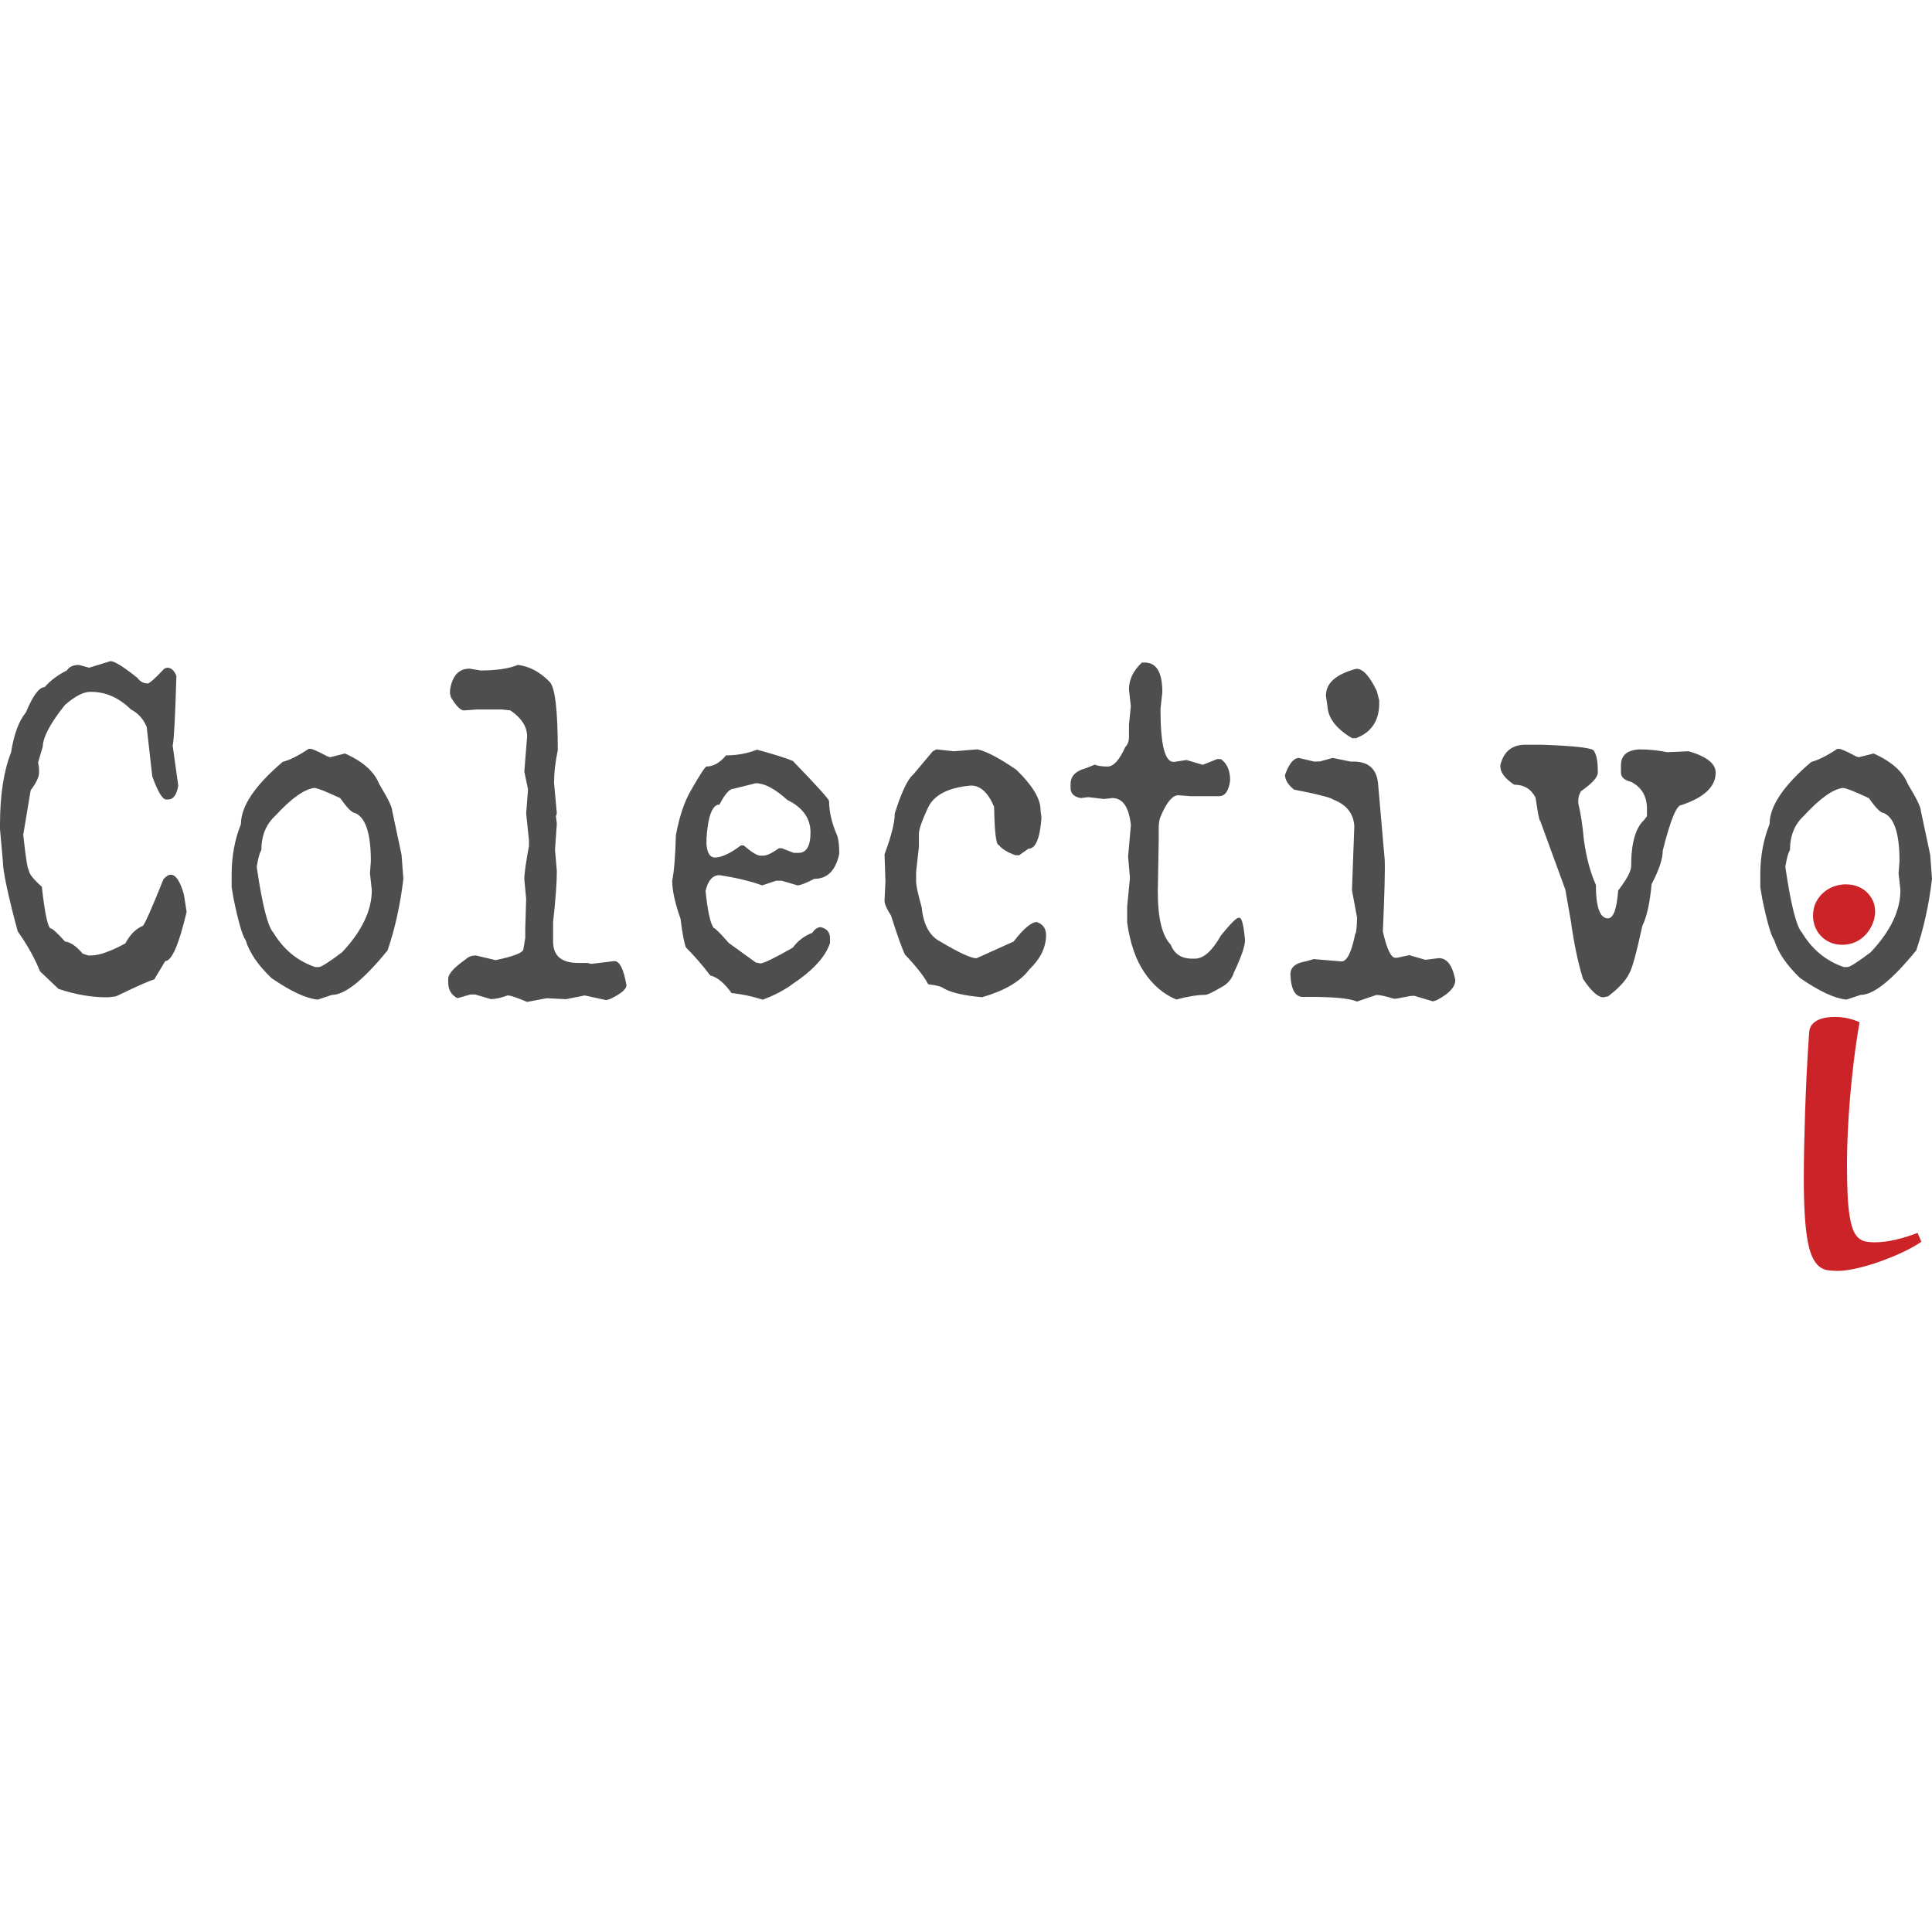 <svg xmlns="http://www.w3.org/2000/svg" xmlns:xlink="http://www.w3.org/1999/xlink" id="Capa_1" x="0px" y="0px" viewBox="0 0 512 512" style="enable-background:new 0 0 512 512;" xml:space="preserve"><style type="text/css">	.st0{display:none;fill:#FE2828;}	.st1{display:none;fill:#FE0C0C;}	.st2{display:none;fill:#FEF5F5;}	.st3{display:none;fill:#FEF1F1;}	.st4{display:none;fill:#FE4E4E;}	.st5{fill:#4E4E4E;}	.st6{fill:#CB2328;}</style><path class="st0" d="M128.95,420.31c2.98,3.13,6.92,1.02,10.35,1.78c1.22,0.27,0.93-1.63,1.16-2.62c1.88,4.88,1.88,4.88-3.09,4.88 c-1.21,0-2.44-0.13-3.63,0.03C130.56,424.82,128.86,423.65,128.95,420.31z"></path><path class="st1" d="M456.99,449.74c-6.62-0.31-13.23-0.61-19.85-0.92C443.88,446.53,450.5,446.8,456.99,449.74z"></path><path class="st2" d="M655,424.38c-3.07-0.34-3.06-0.33-1.65-2.67c0.18-0.3,0.16-0.72,0.23-1.08c0.28-1.63,0.72-3.57,2.67-3.37 c1.93,0.2,1.95,2.23,2.02,3.86C657.38,422.4,656.11,423.31,655,424.38z"></path><path class="st3" d="M95.94,453.74c-0.89-5.92-0.04-6.6,5.83-4.74C99.8,450.59,98.05,452.02,95.94,453.74z"></path><path class="st4" d="M112.71,122.49c-1.04,0.5-2.44-0.48-3.29,0.81c-2.01-0.19-3.98-0.54-5.75-1.59c-0.25-0.2-0.33-0.4-0.26-0.61 c0.07-0.21,0.15-0.31,0.23-0.31C106.73,120.99,109.77,121.46,112.71,122.49z"></path><path class="st1" d="M367.05,423.49c-7.44,0.93-14.61-1.67-21.99-1.77c-1.51-0.02-3.71-0.46-3.35-3.07 c7.22-0.16,14.3,0.91,21.32,2.45C364.64,421.46,366.16,421.93,367.05,423.49z"></path><g>	<g>		<path class="st5" d="M29.28,175.21c1.07,0,3.44,1.48,7.13,4.43c0.74,0.99,1.64,1.48,2.71,1.48c0.49,0,1.97-1.31,4.43-3.94   l0.74-0.24c1.07,0,1.89,0.74,2.46,2.21c-0.33,11.03-0.66,17.18-0.99,18.46l1.48,10.58c-0.41,2.46-1.31,3.69-2.71,3.69h-0.49   c-0.98,0-2.21-2.05-3.69-6.15l-1.47-13.04c-0.86-2.13-2.26-3.69-4.18-4.67c-3.16-3.12-6.69-4.67-10.58-4.67h-0.25   c-1.76,0-3.97,1.15-6.64,3.45c-3.85,4.8-5.82,8.49-5.9,11.07l-1.23,4.18l0.24,1.47v1.23c0,1.19-0.74,2.75-2.21,4.67l-1.97,11.81   c0.66,6.11,1.15,9.23,1.48,9.35c0,0.9,1.15,2.38,3.45,4.43c0.82,7.38,1.64,11.07,2.46,11.07c0.37,0,1.6,1.15,3.69,3.44   c1.39,0.13,2.95,1.19,4.67,3.2l1.47,0.49h0.74c2.13,0,5.17-1.07,9.1-3.2c1.23-2.34,2.79-3.89,4.67-4.67   c0.65-0.82,2.46-4.92,5.41-12.3c0.7-0.82,1.35-1.23,1.97-1.23c1.31,0,2.46,1.73,3.45,5.17l0.74,4.67   c-2.05,8.69-3.94,13.04-5.66,13.04l-2.95,4.92c-0.61,0-3.98,1.47-10.09,4.43l-1.97,0.25h-0.74c-3.89,0-8.08-0.74-12.54-2.21   l-4.92-4.68c-1.39-3.48-3.36-7.01-5.9-10.58c-2.63-9.8-3.94-16.04-3.94-18.7L0,219.75v-1.23c0-7.79,0.98-14.19,2.95-19.19   c0.74-4.76,2.05-8.28,3.94-10.58c1.84-4.43,3.48-6.64,4.92-6.64c1.6-1.81,3.57-3.28,5.91-4.43c0.62-0.98,1.68-1.47,3.2-1.47   l2.71,0.74L29.28,175.21z"></path>		<path class="st5" d="M82.3,198.46c0.49,0,1.97,0.66,4.43,1.97l0.74,0.25l3.94-0.99c4.76,2.09,7.79,4.8,9.1,8.12   c2.3,3.77,3.44,6.15,3.44,7.14l2.46,11.56l0.49,6.4c-0.82,6.85-2.21,13.16-4.18,18.94c-6.4,7.87-11.32,11.81-14.76,11.81   l-3.69,1.23h-0.25c-2.99-0.33-7.01-2.21-12.05-5.66c-3.57-3.4-5.86-6.77-6.89-10.09c-0.86-1.19-1.93-4.88-3.2-11.07l-0.49-2.95   v-3.45c0-4.76,0.82-9.19,2.46-13.29c0-4.72,3.69-10.21,11.07-16.48c1.81-0.45,4.1-1.6,6.89-3.45H82.3z M68.03,229.71   c1.47,10.09,2.95,15.91,4.43,17.47c2.7,4.47,6.39,7.51,11.07,9.1h0.98c0.62,0,2.67-1.31,6.15-3.93   c5.25-5.58,7.87-11.07,7.87-16.48l-0.49-4.43l0.24-3.2c0-7.34-1.39-11.6-4.18-12.79c-0.78,0-2.09-1.31-3.93-3.94   c-3.86-1.8-6.15-2.7-6.89-2.7c-2.67,0.33-6.11,2.79-10.33,7.38c-2.46,2.26-3.69,5.29-3.69,9.1   C68.85,225.81,68.44,227.29,68.03,229.71z"></path>		<path class="st5" d="M137.23,176.2c3.03,0.37,5.82,1.85,8.37,4.43c1.47,1.31,2.22,7.38,2.22,18.21c-0.66,3.07-0.99,5.95-0.99,8.61   l0.74,8.12l-0.25,0.74l0.25,1.97l-0.49,6.89l0.49,5.66c0,3.07-0.33,7.59-0.99,13.53v5.17c0,3.77,2.21,5.66,6.64,5.66h2.46   l0.99,0.25l6.15-0.74c1.4,0,2.46,2.13,3.2,6.4c0,1.07-1.48,2.29-4.43,3.69l-0.98,0.25l-5.66-1.23l-4.92,0.98h-0.25l-4.92-0.25   l-5.17,0.98c-2.71-1.15-4.43-1.72-5.17-1.72c-1.81,0.66-3.28,0.98-4.43,0.98l-4.18-1.23h-1.23l-3.44,0.98   c-1.64-0.82-2.46-2.22-2.46-4.18v-0.98c0-1.27,1.56-2.99,4.67-5.17c0.65-0.65,1.56-0.98,2.71-0.98l5.17,1.23   c4.92-1.03,7.38-2.01,7.38-2.95l0.49-2.95v-2.46l0.24-7.87l-0.49-5.17c0-1.52,0.41-4.47,1.23-8.86v-1.48l-0.74-7.13l0.49-6.4   l-0.98-4.67l0.74-9.35c0-2.58-1.48-4.88-4.43-6.89l-2.22-0.25h-6.64l-3.45,0.25c-0.9,0-2.05-1.15-3.44-3.44l-0.25-0.99v-0.98   c0.58-3.77,2.3-5.66,5.17-5.66l2.95,0.49C131.65,177.67,134.93,177.18,137.23,176.2z"></path>		<path class="st5" d="M200.76,198.71c4.51,1.23,7.63,2.22,9.35,2.95c6.11,6.32,9.31,9.84,9.6,10.58c0,2.87,0.74,5.99,2.21,9.35   c0.33,1.03,0.49,2.59,0.49,4.68c-0.94,4.43-3.16,6.64-6.64,6.64c-2.21,1.15-3.69,1.72-4.43,1.72l-4.18-1.23h-1.48l-3.69,1.23   c-3.24-1.15-7.01-2.05-11.32-2.7c-1.81,0-3.04,1.4-3.69,4.18c0.57,5.54,1.31,8.82,2.21,9.84c0.33,0,1.64,1.31,3.94,3.94l7.14,5.17   l1.23,0.25c0.86,0,3.73-1.39,8.61-4.18c1.27-1.76,2.99-3.07,5.17-3.94c0.66-0.98,1.4-1.48,2.22-1.48   c1.64,0.37,2.46,1.35,2.46,2.95v1.23c-1.15,3.61-4.43,7.22-9.84,10.82c-2.05,1.56-4.67,2.95-7.87,4.18h-0.25   c-2.67-0.86-5.37-1.43-8.12-1.72c-1.93-2.67-3.82-4.22-5.66-4.67c-2.09-2.75-4.23-5.21-6.4-7.38c-0.45-0.9-0.95-3.45-1.47-7.63   c-1.48-4.18-2.21-7.54-2.21-10.09c0.49-2.34,0.82-6.35,0.98-12.06c0.9-4.88,2.22-8.82,3.94-11.81c2.42-4.22,3.81-6.36,4.18-6.4   c1.8,0,3.53-0.98,5.17-2.95c2.87,0,5.58-0.49,8.12-1.48H200.76z M187.23,222.08v1.72c0.21,2.3,0.94,3.45,2.22,3.45   c1.76,0,4.06-1.07,6.89-3.2h0.74c2.13,1.81,3.61,2.71,4.43,2.71h0.74c0.94,0,2.34-0.66,4.18-1.97h0.74l3.19,1.23h1.23   c2.13,0,3.2-1.8,3.2-5.42c0-3.73-2.05-6.6-6.15-8.61c-3.24-2.95-6.03-4.43-8.37-4.43l-5.91,1.48c-1.02,0-2.26,1.39-3.69,4.18   C188.79,213.23,187.64,216.18,187.23,222.08z"></path>		<path class="st5" d="M248.19,198.59l4.43,0.49h0.25l6.15-0.49c2.34,0.49,5.78,2.29,10.33,5.41c4.26,4.14,6.4,7.67,6.4,10.58   l0.25,2.22c-0.41,5.41-1.56,8.12-3.45,8.12l-2.46,1.72h-0.98c-2.05-0.7-3.53-1.6-4.43-2.71c-0.7,0-1.11-3.36-1.23-10.09   c-1.56-3.77-3.61-5.66-6.15-5.66c-6.03,0.53-9.83,2.51-11.41,5.94c-1.58,3.42-2.37,5.71-2.37,6.86v3.45l-0.74,6.64v2.46   c0,1.15,0.49,3.44,1.47,6.89c0.45,4.59,2.09,7.63,4.92,9.1c4.96,2.95,8.16,4.43,9.6,4.43l9.84-4.43c2.66-3.44,4.72-5.17,6.15-5.17   c1.64,0.57,2.46,1.72,2.46,3.45c0,3.24-1.48,6.27-4.43,9.1c-2.38,3.2-6.56,5.66-12.55,7.38c-4.96-0.45-8.41-1.27-10.33-2.46   c-0.41-0.37-1.73-0.7-3.94-0.98c-0.99-1.97-3.04-4.59-6.15-7.87c-0.78-1.6-2.01-5.04-3.69-10.33c-1.15-1.76-1.72-3.07-1.72-3.94   l0.24-5.17l-0.24-7.14c1.8-4.8,2.71-8.4,2.71-10.82c1.81-5.7,3.44-9.14,4.92-10.34l5.17-6.15L248.19,198.59z"></path>		<path class="st5" d="M302.62,175.58h0.74c3.12,0,4.67,2.62,4.67,7.87l-0.49,4.43c0,9.35,1.14,14.02,3.44,14.02h0.25l3.2-0.49   l4.18,1.23h0.25l3.69-1.48h0.99c1.64,1.15,2.46,3.03,2.46,5.66c-0.37,2.79-1.35,4.18-2.95,4.18h-7.38l-3.44-0.25   c-1.52,0-3.08,1.89-4.67,5.66c-0.33,0.74-0.49,1.81-0.49,3.2v3.2l-0.24,13.53c0,6.97,1.14,11.64,3.44,14.02   c0.94,2.46,2.83,3.69,5.66,3.69h0.74c2.3,0,4.59-2.05,6.89-6.15c2.54-3.12,4.1-4.68,4.67-4.68h0.24c0.62,0,1.11,1.97,1.48,5.91   c0,1.56-0.98,4.43-2.95,8.61c-0.57,1.76-1.72,3.07-3.44,3.94c-2.22,1.31-3.61,1.97-4.18,1.97c-2.01,0-4.55,0.41-7.63,1.23   c-3.4-1.39-6.28-3.85-8.61-7.38c-2.21-3.32-3.69-7.67-4.43-13.04v-4.18l0.74-7.63l-0.49-5.66l0.74-8.36   c-0.53-4.76-2.17-7.14-4.92-7.14l-2.21,0.25l-4.18-0.49l-1.97,0.25c-1.8-0.33-2.71-1.23-2.71-2.7v-0.99   c0-2.09,1.31-3.48,3.93-4.18l2.46-0.98c0.9,0.33,2.05,0.49,3.44,0.49c1.56,0,3.12-1.72,4.67-5.17c0.66-0.65,0.98-1.56,0.98-2.71   v-3.2l0.49-4.92l-0.49-4.43C299.18,180.09,300.33,177.71,302.62,175.58z"></path>		<path class="st5" d="M344.2,200.86l4.12,0.98l1.48-0.06l3.38-0.92l4.8,0.98c4.59-0.24,7.01,1.85,7.26,6.27l1.72,19.74   c0.12,2.59-0.04,8.92-0.49,19.01c1.06,4.67,2.17,6.99,3.32,6.95h0.49l3.2-0.68l4.25,1.23l3.44-0.43c2.22-0.12,3.71,1.79,4.49,5.72   v0.12c0,1.81-1.64,3.57-4.92,5.29l-0.99,0.31l-4.98-1.48l-0.98,0.06l-3.63,0.68l-0.74,0.06c-2.34-0.74-3.92-1.07-4.74-0.99   l-5.1,1.73c-1.93-0.9-6.62-1.31-14.09-1.23c-2.13,0.12-3.3-1.78-3.51-5.72c-0.12-2.01,1.21-3.24,4-3.69l2.16-0.62l7.44,0.62   c1.43-0.08,2.62-2.52,3.57-7.32c0.25,0,0.41-1.41,0.49-4.25l-1.35-7.32l0.62-16.92c-0.17-3.32-2.01-5.68-5.54-7.07   c-0.78-0.57-4.24-1.46-10.39-2.64c-1.52-1.15-2.34-2.42-2.46-3.82C341.54,202.48,342.77,200.94,344.2,200.86z M359.4,177.24h0.12   c1.68,0,3.47,1.97,5.35,5.9l0.62,2.4c0.25,5.08-1.8,8.45-6.15,10.09h-0.99c-4.22-2.46-6.42-5.33-6.58-8.61l-0.37-2.46   C351.24,181.16,353.9,178.72,359.4,177.24z"></path>		<path class="st5" d="M404.24,197.36h4.43c9.18,0.33,13.78,0.9,13.78,1.72c0.65,0.98,0.98,2.7,0.98,5.17v0.49   c0,1.23-1.48,2.87-4.43,4.92c-0.49,0.82-0.74,1.64-0.74,2.46v0.74c0.65,2.71,1.15,5.9,1.47,9.59c0.65,4.76,1.72,8.78,3.2,12.06   c0,5.9,1.07,8.86,3.2,8.86c1.43,0,2.34-2.46,2.7-7.38c2.3-2.99,3.44-5.13,3.44-6.4c0-6.11,1.15-10.21,3.45-12.3l0.74-0.98v-1.97   c0-3.32-1.4-5.7-4.18-7.13c-1.8-0.45-2.71-1.27-2.71-2.46v-1.97c0-2.62,1.64-4.02,4.92-4.18h0.24c2.26,0,4.64,0.25,7.14,0.74   l5.66-0.25c4.76,1.39,7.14,3.28,7.14,5.66c0,3.73-3.04,6.6-9.1,8.61c-1.27,0-2.91,4.02-4.92,12.06c0,2.17-0.98,5.13-2.95,8.86   c-0.49,5.13-1.31,8.82-2.46,11.07c-1.56,7.18-2.71,11.36-3.44,12.55c-0.9,1.93-2.79,3.98-5.66,6.15l-1.23,0.25   c-1.43,0-3.24-1.64-5.41-4.92c-1.31-4.27-2.38-9.35-3.2-15.26l-1.47-8.37l-6.65-18.21c-0.24,0-0.65-2.05-1.23-6.15   c-1.19-2.3-3.08-3.44-5.66-3.44c-2.46-1.6-3.69-3.24-3.69-4.92v-0.25C398.49,199.16,400.71,197.36,404.24,197.36z"></path>		<path class="st5" d="M487.4,198.46c0.49,0,1.96,0.66,4.43,1.97l0.74,0.25l3.94-0.99c4.76,2.09,7.79,4.8,9.1,8.12   c2.3,3.77,3.45,6.15,3.45,7.14l2.46,11.56l0.49,6.4c-0.82,6.85-2.21,13.16-4.18,18.94c-6.4,7.87-11.32,11.81-14.76,11.81   l-3.69,1.23h-0.24c-2.99-0.33-7.01-2.21-12.06-5.66c-3.57-3.4-5.86-6.77-6.89-10.09c-0.86-1.19-1.93-4.88-3.2-11.07l-0.49-2.95   v-3.45c0-4.76,0.82-9.19,2.46-13.29c0-4.72,3.69-10.21,11.07-16.48c1.8-0.45,4.1-1.6,6.89-3.45H487.4z M473.13,229.71   c1.47,10.09,2.95,15.91,4.43,17.47c2.7,4.47,6.4,7.51,11.07,9.1h0.98c0.62,0,2.67-1.31,6.15-3.93c5.25-5.58,7.87-11.07,7.87-16.48   l-0.49-4.43l0.25-3.2c0-7.34-1.39-11.6-4.19-12.79c-0.78,0-2.09-1.31-3.93-3.94c-3.85-1.8-6.15-2.7-6.89-2.7   c-2.67,0.33-6.11,2.79-10.33,7.38c-2.46,2.26-3.69,5.29-3.69,9.1C473.95,225.81,473.54,227.29,473.13,229.71z"></path>	</g>	<g>		<path class="st6" d="M492.8,270.9c-0.6,3.45-1.11,6.91-1.53,10.38c-0.42,3.47-0.76,6.82-1.03,10.06c-0.26,3.24-0.46,6.3-0.58,9.2   c-0.13,2.89-0.19,5.5-0.19,7.83c0,3.15,0.05,5.85,0.16,8.11c0.1,2.26,0.28,4.16,0.53,5.7c0.24,1.54,0.55,2.78,0.92,3.7   c0.37,0.92,0.82,1.63,1.37,2.13c0.54,0.5,1.18,0.83,1.89,0.98c0.72,0.15,1.54,0.23,2.45,0.23c1.69,0,3.51-0.22,5.46-0.66   c1.95-0.44,3.93-1.05,5.93-1.84l1,2.36c-1.27,0.88-2.86,1.77-4.77,2.68c-1.92,0.91-3.93,1.74-6.04,2.5   c-2.11,0.76-4.18,1.37-6.2,1.84c-2.02,0.47-3.77,0.7-5.24,0.7c-0.98,0-1.88-0.07-2.69-0.2c-0.81-0.14-1.54-0.48-2.19-1.02   c-0.65-0.55-1.23-1.35-1.74-2.41c-0.51-1.06-0.93-2.5-1.26-4.31c-0.34-1.82-0.59-4.09-0.76-6.81c-0.18-2.73-0.26-6.03-0.26-9.9   c0-2.27,0.03-4.84,0.08-7.7c0.06-2.86,0.14-5.93,0.24-9.22c0.11-3.28,0.25-6.75,0.42-10.4c0.18-3.65,0.4-7.41,0.68-11.28   c0.07-0.85,0.34-1.54,0.79-2.07c0.46-0.53,1.02-0.94,1.69-1.23c0.67-0.29,1.38-0.48,2.14-0.59c0.76-0.11,1.45-0.16,2.08-0.16   C488.51,269.49,490.73,269.96,492.8,270.9z M488.22,250.38c-1.23,0-2.32-0.22-3.27-0.66c-0.95-0.44-1.76-1.01-2.42-1.72   c-0.67-0.71-1.18-1.53-1.53-2.45c-0.35-0.92-0.53-1.87-0.53-2.84c0-1.36,0.27-2.57,0.79-3.61c0.53-1.04,1.21-1.92,2.06-2.63   c0.84-0.71,1.77-1.24,2.79-1.59c1.02-0.35,2.02-0.52,3-0.52c1.19,0,2.27,0.19,3.22,0.57c0.95,0.38,1.76,0.9,2.45,1.57   c0.69,0.67,1.21,1.43,1.59,2.29c0.37,0.86,0.55,1.79,0.55,2.79c0,1.06-0.21,2.11-0.63,3.16c-0.42,1.05-1.01,1.99-1.76,2.84   c-0.76,0.85-1.67,1.53-2.74,2.04C490.7,250.12,489.52,250.38,488.22,250.38z"></path>	</g></g></svg>
